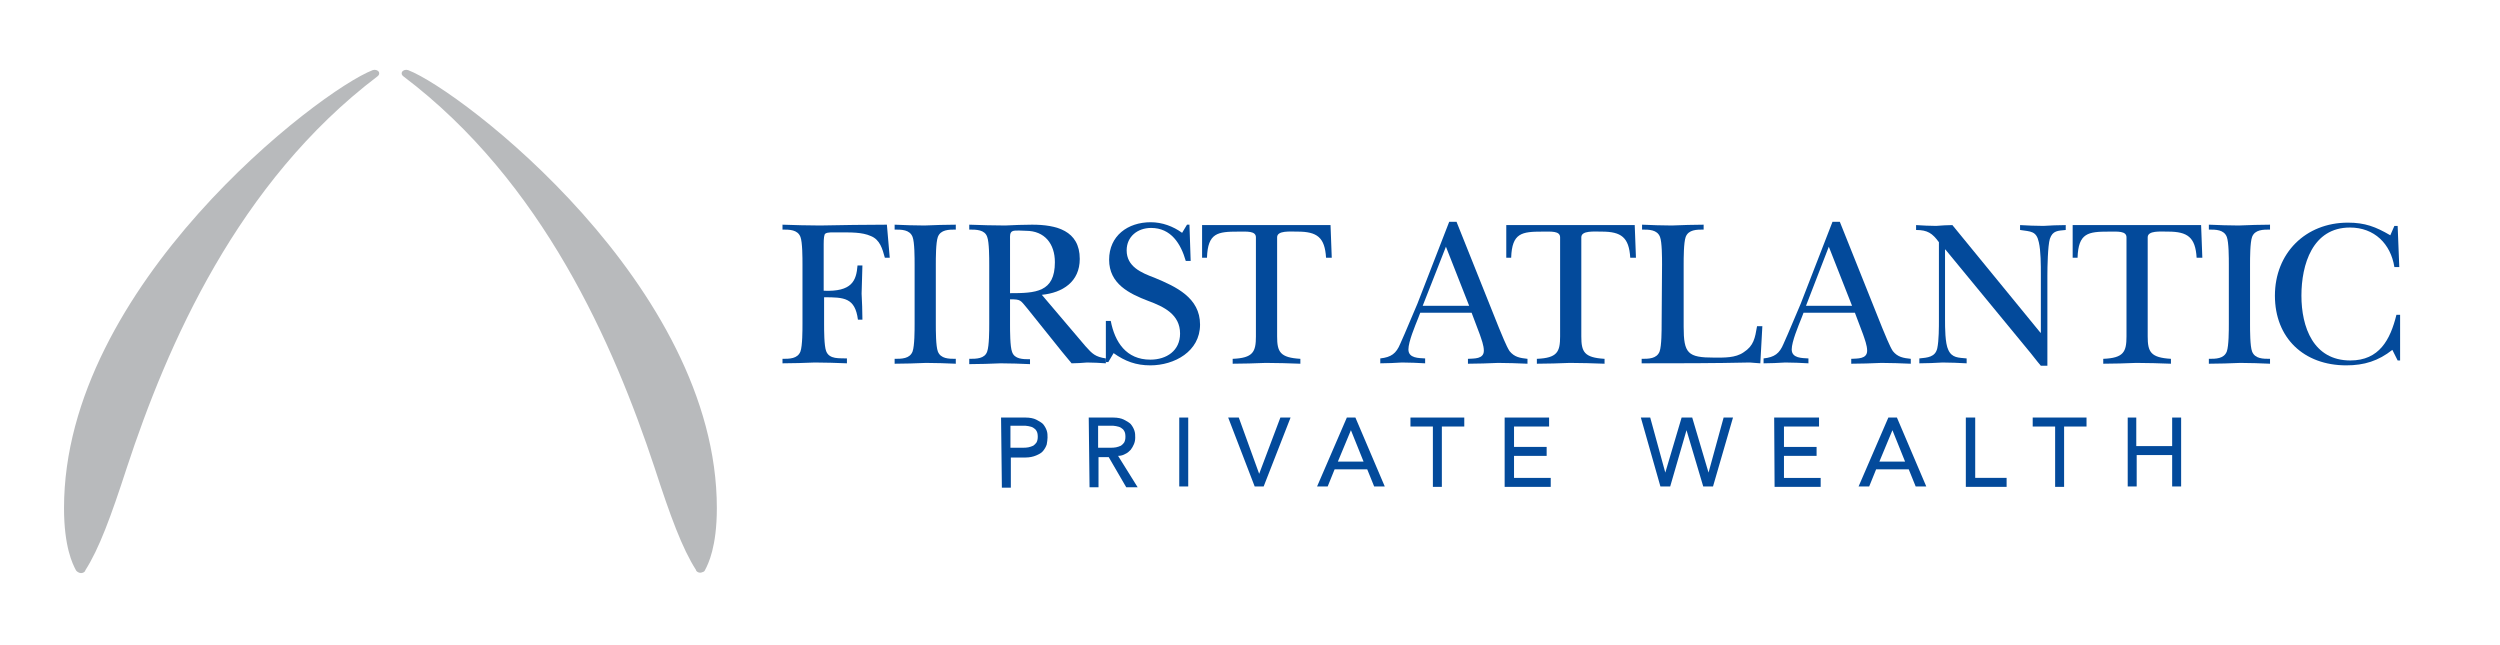 <?xml version="1.0" encoding="utf-8"?>
<!-- Generator: Adobe Illustrator 29.7.1, SVG Export Plug-In . SVG Version: 9.03 Build 0)  -->
<svg version="1.0" id="FA" xmlns="http://www.w3.org/2000/svg" xmlns:xlink="http://www.w3.org/1999/xlink" x="0px" y="0px"
	 viewBox="0 0 613.1 158.3" style="enable-background:new 0 0 613.1 158.3;" xml:space="preserve">
<style type="text/css">
	.st0{fill:#034A9B;}
	.st1{fill:#B8BABC;}
</style>
<g>
	<path class="st0" d="M218.2,63.2H217c-0.6-2.2-1.2-4.4-3.4-5.3c-2.2-1-5.1-0.9-7.6-0.9c-2.1,0-3-0.1-3.6,0.3
		c-0.3,0.2-0.4,1.2-0.4,2.6v11.4c7,0.3,8-2.5,8.3-6.2h1.2c-0.1,2.3-0.1,4.7-0.2,6.9c0.1,2.1,0.2,4.2,0.2,6.4h-1.1
		c-0.7-5.4-3.4-5.5-8.3-5.5v6.5c0,1.6,0,5.4,0.5,6.7c0.8,2.1,3.3,1.7,5.1,1.8v1.2c-2.6-0.1-5.3-0.2-7.9-0.2
		c-2.6,0.1-5.2,0.2-7.9,0.2V88c1.7,0,3.7,0,4.4-1.8c0.5-1.4,0.5-5.2,0.5-6.8V64.9c0-1.7,0-5.5-0.5-6.8c-0.7-1.8-2.7-1.8-4.4-1.8
		v-1.2c3.1,0.1,6.2,0.2,9.2,0.2c5.5-0.1,11-0.2,16.4-0.2L218.2,63.2z"/>
	<path class="st0" d="M224.3,64.9c0-1.7,0-5.5-0.5-6.8c-0.7-1.8-2.7-1.8-4.4-1.8v-1.2c2.4,0.1,4.9,0.2,7.3,0.2
		c2.6-0.1,5.2-0.2,7.7-0.2v1.2c-1.7,0-3.7,0-4.4,1.8c-0.5,1.4-0.5,5.2-0.5,6.8v14.5c0,1.7,0,5.5,0.5,6.8c0.7,1.8,2.7,1.8,4.4,1.8
		v1.2c-2.4-0.1-4.9-0.2-7.3-0.2c-2.5,0.1-5.2,0.2-7.7,0.2V88c1.7,0,3.7,0,4.4-1.8c0.5-1.4,0.5-5.2,0.5-6.8V64.9z"/>
	<path class="st0" d="M266.2,84.9c1.7,1.9,2.4,2.6,5,3v1.2c-1.6-0.1-3-0.2-4.6-0.2c-1.3,0.1-2.5,0.2-3.8,0.2l-2.4-2.9l-8.5-10.6
		c-1.7-2-1.5-2.2-4.2-2.2v6.1c0,1.7,0,5.5,0.5,6.8c0.6,1.8,2.7,1.8,4.4,1.8v1.2c-2.3-0.1-4.8-0.2-7.2-0.2c-2.5,0.1-5.1,0.2-7.7,0.2
		V88c1.7,0,3.8,0,4.4-1.8c0.5-1.4,0.5-5.2,0.5-6.8V64.9c0-1.7,0-5.5-0.5-6.8c-0.6-1.8-2.7-1.8-4.4-1.8v-1.2c2.9,0.1,5.9,0.2,8.8,0.2
		c2.2-0.1,4.4-0.2,6.6-0.2c5.9,0,11.7,1.4,11.7,8.4c0,5.6-4.2,8.3-9.3,8.8L266.2,84.9z M247.6,71.9c6.4,0,11.1-0.2,11.1-7.6
		c0-4.5-2.5-7.7-7.1-7.7c-0.6,0-2.8-0.2-3.3,0.1c-0.7,0.3-0.6,1.3-0.6,1.9V71.9z"/>
	<path class="st0" d="M271.2,78.7h1.2c1,5.2,3.8,9.5,9.7,9.5c4,0,7.3-2.2,7.3-6.4c0-4.7-4-6.6-7.8-8c-4.7-1.8-9.6-4.2-9.6-10.1
		s4.6-9.2,10.2-9.2c2.8,0,5.5,1,7.7,2.6l1.2-2h0.6l0.3,8.9h-1.2c-1.2-4.2-3.6-8.1-8.5-8.1c-3.3,0-6,2.1-6,5.5c0,4,3.6,5.5,6.8,6.7
		c5.3,2.2,11.2,4.9,11.2,11.5s-6.3,10-12.2,10c-3.5,0-6.2-1-9-3l-1.3,2.2h-0.6L271.2,78.7L271.2,78.7z"/>
	<path class="st0" d="M326.6,63.2h-1.4c-0.3-5-2.2-6.4-7-6.4c-1.9,0-5-0.3-5,1.4v24.3c0,3.8,0.7,5.2,5.7,5.5v1.2
		c-2.8-0.1-5.7-0.2-8.5-0.2c-2.7,0.1-5.4,0.2-8.1,0.2v-1.2c5-0.2,5.7-1.7,5.7-5.5V58.2c0-1.6-2.2-1.4-4.3-1.4
		c-5.1,0-7.5,0.3-7.7,6.4h-1.2v-8h31.5L326.6,63.2z"/>
	<path class="st0" d="M347.8,78c-0.8,2-2.4,5.8-2.4,7.7c0,2.2,2.6,2.1,4.1,2.2v1.2c-1.9-0.1-3.7-0.2-5.7-0.2
		c-1.8,0.1-3.5,0.2-5.3,0.2v-1.2c2.7-0.3,3.9-1.2,4.9-3.6c1.5-3.3,2.8-6.6,4.2-9.8l7.8-20.1h1.8l10.4,26c0.6,1.4,1.8,4.5,2.6,5.7
		c1.2,1.5,2.6,1.7,4.4,1.9v1.2c-2.4-0.1-4.9-0.2-7.2-0.2c-2.4,0.1-5,0.2-7.4,0.2v-1.2c1.5-0.1,3.9,0.1,3.9-2c0-1.3-0.6-2.8-1-4
		l-2-5.3h-12.6L347.8,78z M360.3,75l-5.7-14.5L348.9,75H360.3z"/>
	<path class="st0" d="M401.2,63.2h-1.4c-0.3-5-2.2-6.4-7-6.4c-1.9,0-5-0.3-5,1.4v24.3c0,3.8,0.7,5.2,5.7,5.5v1.2
		c-2.8-0.1-5.7-0.2-8.5-0.2c-2.7,0.1-5.4,0.2-8.1,0.2v-1.2c5-0.2,5.7-1.7,5.7-5.5V58.2c0-1.6-2.2-1.4-4.3-1.4
		c-5.1,0-7.5,0.3-7.7,6.4h-1.2v-8h31.5L401.2,63.2z"/>
	<path class="st0" d="M407.6,64.9c0-1.7,0-5.5-0.5-6.8c-0.7-1.8-2.7-1.8-4.4-1.8v-1.2c2.4,0.1,4.9,0.2,7.3,0.2
		c2.6-0.1,5.2-0.2,7.8-0.2v1.2c-1.7,0-3.7,0-4.4,1.8c-0.5,1.4-0.5,5.2-0.5,6.8v15.2c0,6.6,1,7.6,7.5,7.6c2.4,0,5.2,0.1,7.2-1.3
		c2.5-1.6,2.8-3.5,3.3-6.4h1.3l-0.5,9.1c-0.9-0.1-1.8-0.1-2.6-0.2c-8.8,0.2-17.7,0.2-26.5,0.2V88c1.7,0,3.7,0,4.4-1.8
		c0.5-1.4,0.5-5.2,0.5-6.8L407.6,64.9L407.6,64.9z"/>
	<path class="st0" d="M441.8,78c-0.8,2-2.4,5.8-2.4,7.7c0,2.2,2.6,2.1,4.1,2.2v1.2c-1.9-0.1-3.7-0.2-5.7-0.2
		c-1.8,0.1-3.5,0.2-5.3,0.2v-1.2c2.7-0.3,3.9-1.2,4.9-3.6c1.5-3.3,2.8-6.6,4.2-9.8l7.8-20.1h1.8l10.4,26c0.6,1.4,1.8,4.5,2.6,5.7
		c1.2,1.5,2.6,1.7,4.4,1.9v1.2c-2.4-0.1-4.9-0.2-7.2-0.2c-2.4,0.1-5,0.2-7.4,0.2v-1.2c1.5-0.1,3.9,0.1,3.9-2c0-1.3-0.6-2.8-1-4
		l-2-5.3h-12.6L441.8,78z M454.2,75l-5.7-14.5L442.9,75H454.2z"/>
	<path class="st0" d="M475.5,59.4c-1.6-2.2-2.8-3-5.6-3v-1.2c1.7,0.1,3.2,0.2,4.9,0.2c1.4-0.1,2.7-0.2,4-0.2l21.6,26.4h0.1V67.3
		c0-2.2,0-5.8-0.5-7.9c-0.6-2.8-2-2.6-4.6-3v-1.2c1.9,0.1,3.7,0.2,5.7,0.2c1.8-0.1,3.5-0.2,5.5-0.2v1.2c-1.9,0.2-3.2,0.1-3.9,2.2
		c-0.5,1.7-0.6,6.9-0.6,9v22.1h-1.6c-1.2-1.4-2.2-2.8-3.4-4.2l-20-24.3h-0.1v17.2c0,1.9,0,5.8,0.8,7.4c0.9,2,2.5,1.9,4.5,2.1v1.2
		c-2-0.1-3.9-0.2-5.9-0.2c-1.9,0.1-3.8,0.2-5.7,0.2v-1.2c2-0.2,3.9-0.3,4.4-2.5c0.4-1.9,0.4-5.1,0.4-7L475.5,59.4L475.5,59.4z"/>
	<path class="st0" d="M540.1,63.2h-1.4c-0.3-5-2.2-6.4-7-6.4c-1.9,0-5-0.3-5,1.4v24.3c0,3.8,0.7,5.2,5.7,5.5v1.2
		c-2.8-0.1-5.7-0.2-8.5-0.2c-2.7,0.1-5.4,0.2-8.1,0.2v-1.2c5-0.2,5.7-1.7,5.7-5.5V58.2c0-1.6-2.2-1.4-4.3-1.4
		c-5.1,0-7.5,0.3-7.7,6.4h-1.2v-8h31.5L540.1,63.2z"/>
	<path class="st0" d="M546.6,64.9c0-1.7,0-5.5-0.5-6.8c-0.7-1.8-2.7-1.8-4.4-1.8v-1.2c2.4,0.1,4.9,0.2,7.3,0.2
		c2.6-0.1,5.2-0.2,7.7-0.2v1.2c-1.7,0-3.7,0-4.4,1.8c-0.5,1.4-0.5,5.2-0.5,6.8v14.5c0,1.7,0,5.5,0.5,6.8c0.7,1.8,2.7,1.8,4.4,1.8
		v1.2c-2.4-0.1-4.9-0.2-7.3-0.2c-2.5,0.1-5.2,0.2-7.7,0.2V88c1.7,0,3.7,0,4.4-1.8c0.5-1.4,0.5-5.2,0.5-6.8V64.9z"/>
	<path class="st0" d="M587.2,55.4h0.8l0.4,10.1h-1.2c-0.9-5.7-4.9-9.7-10.9-9.7c-9.2,0-11.9,9.1-11.9,16.7c0,7.7,2.9,15.9,12,15.9
		c7.1,0,9.8-5.1,11.3-11.2h0.9v11.2H588l-1.3-2.6c-3.4,2.7-6.9,3.8-11.3,3.8c-10.4,0-17.5-6.7-17.5-17.1s7.5-17.9,17.9-17.9
		c4.2,0,6.8,1,10.4,3.1L587.2,55.4z"/>
</g>
<g>
	<path class="st1" d="M18.6,139.8c-0.8-1.5-2.9-5.7-2.9-15.2c0-54.5,62.7-102.4,75.7-107.4c0.6-0.2,1.2,0,1.5,0.4
		c0.2,0.4,0.1,0.8-0.3,1.1l0,0C58.3,44.7,41,84.6,31.1,114.7c-3.9,12-6.8,19.9-10.2,25.2v0.1c-0.3,0.5-1,0.7-1.6,0.4
		C18.9,140.2,18.7,140,18.6,139.8z"/>
	<path class="st1" d="M172.9,139.8c0.8-1.5,2.9-5.7,2.9-15.2c0-54.5-62.7-102.4-75.7-107.4c-0.6-0.2-1.2,0-1.5,0.4
		c-0.2,0.4-0.1,0.8,0.3,1.1l0,0c34.3,25.9,51.6,65.8,61.6,95.9c3.9,12,6.8,19.9,10.2,25.2v0.1c0.3,0.5,1,0.7,1.6,0.4
		C172.7,140.2,172.8,140,172.9,139.8z"/>
</g>
<g>
	<path class="st0" d="M245.5,102.4h6c1.1,0,2,0.2,2.6,0.5s1.3,0.7,1.7,1.1c0.4,0.5,0.7,1,0.9,1.6c0.2,0.6,0.2,1.1,0.2,1.7
		c0,0.5-0.1,1.1-0.2,1.7c-0.2,0.6-0.5,1.1-0.9,1.6c-0.4,0.5-1,0.8-1.7,1.1s-1.6,0.5-2.6,0.5h-3.6v7.4h-2.2L245.5,102.4L245.5,102.4z
		 M247.8,109.8h3c0.5,0,0.9,0,1.4-0.1c0.4-0.1,0.8-0.2,1.2-0.4c0.3-0.2,0.6-0.5,0.8-0.8c0.2-0.4,0.3-0.8,0.3-1.4
		c0-0.6-0.1-1.1-0.3-1.4c-0.2-0.4-0.5-0.6-0.8-0.8c-0.3-0.2-0.7-0.3-1.2-0.4c-0.4-0.1-0.9-0.1-1.4-0.1h-3V109.8z"/>
	<path class="st0" d="M267,102.4h6c1.1,0,2,0.2,2.6,0.5s1.3,0.7,1.7,1.1c0.4,0.5,0.7,1,0.9,1.6s0.2,1.1,0.2,1.7
		c0,0.6-0.1,1.1-0.3,1.6c-0.2,0.5-0.5,1-0.8,1.4c-0.4,0.4-0.8,0.8-1.3,1c-0.5,0.3-1.1,0.5-1.8,0.5l4.8,7.7h-2.8l-4.3-7.4h-2.5v7.4
		h-2.2L267,102.4L267,102.4z M269.3,109.8h3c0.5,0,0.9,0,1.4-0.1c0.4-0.1,0.8-0.2,1.2-0.4c0.3-0.2,0.6-0.5,0.8-0.8
		c0.2-0.4,0.3-0.8,0.3-1.4c0-0.6-0.1-1.1-0.3-1.4c-0.2-0.4-0.5-0.6-0.8-0.8c-0.3-0.2-0.7-0.3-1.2-0.4c-0.4-0.1-0.9-0.1-1.4-0.1h-3
		V109.8z"/>
	<path class="st0" d="M289.2,102.4h2.2v16.9h-2.2V102.4z"/>
	<path class="st0" d="M301.2,102.4h2.6l5,13.8l0,0l5.2-13.8h2.5l-6.6,16.9h-2.2L301.2,102.4z"/>
	<path class="st0" d="M330.3,102.4h2.1l7.2,16.9H337l-1.7-4.2h-8l-1.7,4.2H323L330.3,102.4z M334.4,113.2l-3.1-7.7l0,0l-3.2,7.7
		H334.4z"/>
	<path class="st0" d="M351.4,104.6h-5.5v-2.2h13.2v2.2h-5.5v14.8h-2.2L351.4,104.6L351.4,104.6z"/>
	<path class="st0" d="M369,102.4h10.9v2.2h-8.6v5h8v2.2h-8v5.4h9v2.2h-11.3L369,102.4L369,102.4z"/>
	<path class="st0" d="M402.4,102.4h2.3l3.7,13.5l0,0l4-13.5h2.6l4,13.5l0,0l3.7-13.5h2.3l-4.9,16.9h-2.4l-4.1-13.8l0,0l-4,13.8h-2.4
		L402.4,102.4z"/>
	<path class="st0" d="M435.1,102.4h11v2.2h-8.6v5h8v2.2h-8v5.4h9v2.2h-11.3L435.1,102.4L435.1,102.4z"/>
	<path class="st0" d="M463.1,102.4h2.1l7.2,16.9h-2.6l-1.7-4.2h-8l-1.7,4.2h-2.6L463.1,102.4z M467.2,113.2l-3.1-7.7l0,0l-3.2,7.7
		H467.2z"/>
	<path class="st0" d="M482.2,102.4h2.2v14.8h7.7v2.2h-10V102.4z"/>
	<path class="st0" d="M504,104.6h-5.5v-2.2h13.2v2.2h-5.5v14.8H504V104.6z"/>
	<path class="st0" d="M521.7,102.4h2.2v7h8.8v-7h2.2v16.9h-2.2v-7.7H524v7.7h-2.2V102.4z"/>
</g>
</svg>
